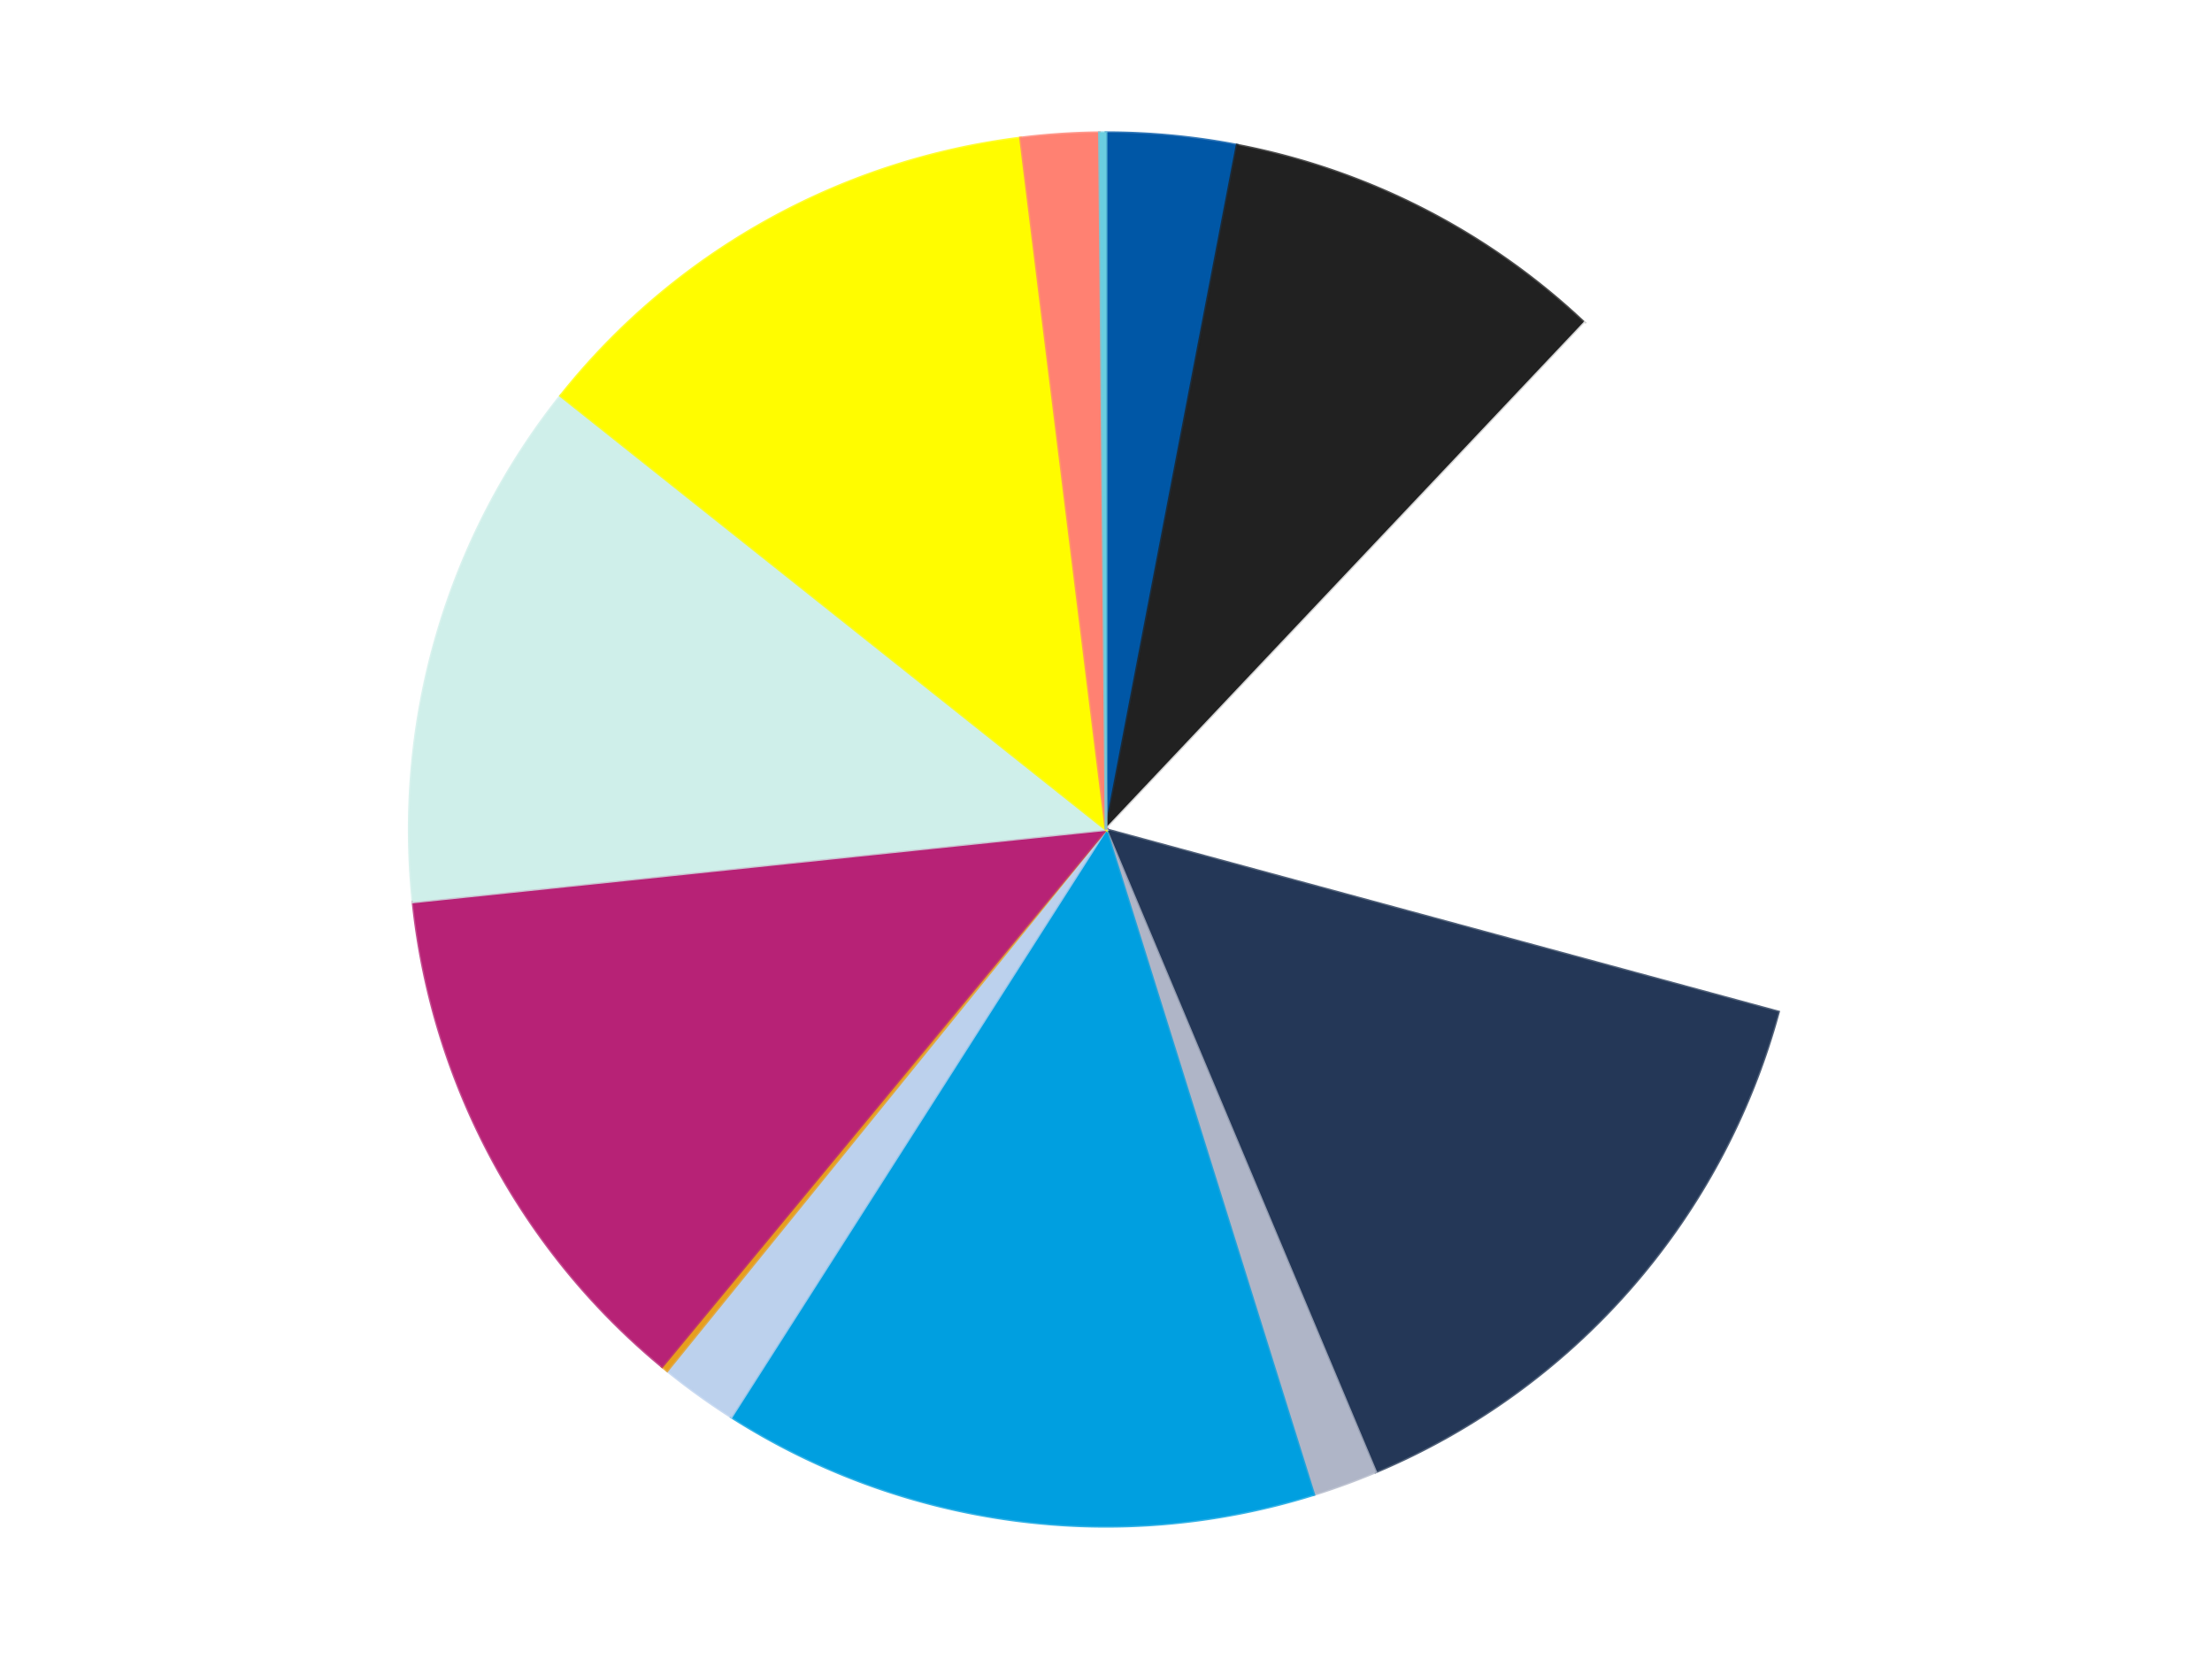 <?xml version='1.0' encoding='utf-8'?>
<svg xmlns="http://www.w3.org/2000/svg" xmlns:xlink="http://www.w3.org/1999/xlink" id="chart-dd41ba6b-6416-4af0-84ae-a17846b43519" class="pygal-chart" viewBox="0 0 800 600"><!--Generated with pygal 3.0.4 (lxml) ©Kozea 2012-2016 on 2024-07-06--><!--http://pygal.org--><!--http://github.com/Kozea/pygal--><defs><style type="text/css">#chart-dd41ba6b-6416-4af0-84ae-a17846b43519{-webkit-user-select:none;-webkit-font-smoothing:antialiased;font-family:Consolas,"Liberation Mono",Menlo,Courier,monospace}#chart-dd41ba6b-6416-4af0-84ae-a17846b43519 .title{font-family:Consolas,"Liberation Mono",Menlo,Courier,monospace;font-size:16px}#chart-dd41ba6b-6416-4af0-84ae-a17846b43519 .legends .legend text{font-family:Consolas,"Liberation Mono",Menlo,Courier,monospace;font-size:14px}#chart-dd41ba6b-6416-4af0-84ae-a17846b43519 .axis text{font-family:Consolas,"Liberation Mono",Menlo,Courier,monospace;font-size:10px}#chart-dd41ba6b-6416-4af0-84ae-a17846b43519 .axis text.major{font-family:Consolas,"Liberation Mono",Menlo,Courier,monospace;font-size:10px}#chart-dd41ba6b-6416-4af0-84ae-a17846b43519 .text-overlay text.value{font-family:Consolas,"Liberation Mono",Menlo,Courier,monospace;font-size:16px}#chart-dd41ba6b-6416-4af0-84ae-a17846b43519 .text-overlay text.label{font-family:Consolas,"Liberation Mono",Menlo,Courier,monospace;font-size:10px}#chart-dd41ba6b-6416-4af0-84ae-a17846b43519 .tooltip{font-family:Consolas,"Liberation Mono",Menlo,Courier,monospace;font-size:14px}#chart-dd41ba6b-6416-4af0-84ae-a17846b43519 text.no_data{font-family:Consolas,"Liberation Mono",Menlo,Courier,monospace;font-size:64px}
#chart-dd41ba6b-6416-4af0-84ae-a17846b43519{background-color:transparent}#chart-dd41ba6b-6416-4af0-84ae-a17846b43519 path,#chart-dd41ba6b-6416-4af0-84ae-a17846b43519 line,#chart-dd41ba6b-6416-4af0-84ae-a17846b43519 rect,#chart-dd41ba6b-6416-4af0-84ae-a17846b43519 circle{-webkit-transition:150ms;-moz-transition:150ms;transition:150ms}#chart-dd41ba6b-6416-4af0-84ae-a17846b43519 .graph &gt; .background{fill:transparent}#chart-dd41ba6b-6416-4af0-84ae-a17846b43519 .plot &gt; .background{fill:transparent}#chart-dd41ba6b-6416-4af0-84ae-a17846b43519 .graph{fill:rgba(0,0,0,.87)}#chart-dd41ba6b-6416-4af0-84ae-a17846b43519 text.no_data{fill:rgba(0,0,0,1)}#chart-dd41ba6b-6416-4af0-84ae-a17846b43519 .title{fill:rgba(0,0,0,1)}#chart-dd41ba6b-6416-4af0-84ae-a17846b43519 .legends .legend text{fill:rgba(0,0,0,.87)}#chart-dd41ba6b-6416-4af0-84ae-a17846b43519 .legends .legend:hover text{fill:rgba(0,0,0,1)}#chart-dd41ba6b-6416-4af0-84ae-a17846b43519 .axis .line{stroke:rgba(0,0,0,1)}#chart-dd41ba6b-6416-4af0-84ae-a17846b43519 .axis .guide.line{stroke:rgba(0,0,0,.54)}#chart-dd41ba6b-6416-4af0-84ae-a17846b43519 .axis .major.line{stroke:rgba(0,0,0,.87)}#chart-dd41ba6b-6416-4af0-84ae-a17846b43519 .axis text.major{fill:rgba(0,0,0,1)}#chart-dd41ba6b-6416-4af0-84ae-a17846b43519 .axis.y .guides:hover .guide.line,#chart-dd41ba6b-6416-4af0-84ae-a17846b43519 .line-graph .axis.x .guides:hover .guide.line,#chart-dd41ba6b-6416-4af0-84ae-a17846b43519 .stackedline-graph .axis.x .guides:hover .guide.line,#chart-dd41ba6b-6416-4af0-84ae-a17846b43519 .xy-graph .axis.x .guides:hover .guide.line{stroke:rgba(0,0,0,1)}#chart-dd41ba6b-6416-4af0-84ae-a17846b43519 .axis .guides:hover text{fill:rgba(0,0,0,1)}#chart-dd41ba6b-6416-4af0-84ae-a17846b43519 .reactive{fill-opacity:1.0;stroke-opacity:.8;stroke-width:1}#chart-dd41ba6b-6416-4af0-84ae-a17846b43519 .ci{stroke:rgba(0,0,0,.87)}#chart-dd41ba6b-6416-4af0-84ae-a17846b43519 .reactive.active,#chart-dd41ba6b-6416-4af0-84ae-a17846b43519 .active .reactive{fill-opacity:0.6;stroke-opacity:.9;stroke-width:4}#chart-dd41ba6b-6416-4af0-84ae-a17846b43519 .ci .reactive.active{stroke-width:1.5}#chart-dd41ba6b-6416-4af0-84ae-a17846b43519 .series text{fill:rgba(0,0,0,1)}#chart-dd41ba6b-6416-4af0-84ae-a17846b43519 .tooltip rect{fill:transparent;stroke:rgba(0,0,0,1);-webkit-transition:opacity 150ms;-moz-transition:opacity 150ms;transition:opacity 150ms}#chart-dd41ba6b-6416-4af0-84ae-a17846b43519 .tooltip .label{fill:rgba(0,0,0,.87)}#chart-dd41ba6b-6416-4af0-84ae-a17846b43519 .tooltip .label{fill:rgba(0,0,0,.87)}#chart-dd41ba6b-6416-4af0-84ae-a17846b43519 .tooltip .legend{font-size:.8em;fill:rgba(0,0,0,.54)}#chart-dd41ba6b-6416-4af0-84ae-a17846b43519 .tooltip .x_label{font-size:.6em;fill:rgba(0,0,0,1)}#chart-dd41ba6b-6416-4af0-84ae-a17846b43519 .tooltip .xlink{font-size:.5em;text-decoration:underline}#chart-dd41ba6b-6416-4af0-84ae-a17846b43519 .tooltip .value{font-size:1.5em}#chart-dd41ba6b-6416-4af0-84ae-a17846b43519 .bound{font-size:.5em}#chart-dd41ba6b-6416-4af0-84ae-a17846b43519 .max-value{font-size:.75em;fill:rgba(0,0,0,.54)}#chart-dd41ba6b-6416-4af0-84ae-a17846b43519 .map-element{fill:transparent;stroke:rgba(0,0,0,.54) !important}#chart-dd41ba6b-6416-4af0-84ae-a17846b43519 .map-element .reactive{fill-opacity:inherit;stroke-opacity:inherit}#chart-dd41ba6b-6416-4af0-84ae-a17846b43519 .color-0,#chart-dd41ba6b-6416-4af0-84ae-a17846b43519 .color-0 a:visited{stroke:#F44336;fill:#F44336}#chart-dd41ba6b-6416-4af0-84ae-a17846b43519 .color-1,#chart-dd41ba6b-6416-4af0-84ae-a17846b43519 .color-1 a:visited{stroke:#3F51B5;fill:#3F51B5}#chart-dd41ba6b-6416-4af0-84ae-a17846b43519 .color-2,#chart-dd41ba6b-6416-4af0-84ae-a17846b43519 .color-2 a:visited{stroke:#009688;fill:#009688}#chart-dd41ba6b-6416-4af0-84ae-a17846b43519 .color-3,#chart-dd41ba6b-6416-4af0-84ae-a17846b43519 .color-3 a:visited{stroke:#FFC107;fill:#FFC107}#chart-dd41ba6b-6416-4af0-84ae-a17846b43519 .color-4,#chart-dd41ba6b-6416-4af0-84ae-a17846b43519 .color-4 a:visited{stroke:#FF5722;fill:#FF5722}#chart-dd41ba6b-6416-4af0-84ae-a17846b43519 .color-5,#chart-dd41ba6b-6416-4af0-84ae-a17846b43519 .color-5 a:visited{stroke:#9C27B0;fill:#9C27B0}#chart-dd41ba6b-6416-4af0-84ae-a17846b43519 .color-6,#chart-dd41ba6b-6416-4af0-84ae-a17846b43519 .color-6 a:visited{stroke:#03A9F4;fill:#03A9F4}#chart-dd41ba6b-6416-4af0-84ae-a17846b43519 .color-7,#chart-dd41ba6b-6416-4af0-84ae-a17846b43519 .color-7 a:visited{stroke:#8BC34A;fill:#8BC34A}#chart-dd41ba6b-6416-4af0-84ae-a17846b43519 .color-8,#chart-dd41ba6b-6416-4af0-84ae-a17846b43519 .color-8 a:visited{stroke:#FF9800;fill:#FF9800}#chart-dd41ba6b-6416-4af0-84ae-a17846b43519 .color-9,#chart-dd41ba6b-6416-4af0-84ae-a17846b43519 .color-9 a:visited{stroke:#E91E63;fill:#E91E63}#chart-dd41ba6b-6416-4af0-84ae-a17846b43519 .color-10,#chart-dd41ba6b-6416-4af0-84ae-a17846b43519 .color-10 a:visited{stroke:#2196F3;fill:#2196F3}#chart-dd41ba6b-6416-4af0-84ae-a17846b43519 .color-11,#chart-dd41ba6b-6416-4af0-84ae-a17846b43519 .color-11 a:visited{stroke:#4CAF50;fill:#4CAF50}#chart-dd41ba6b-6416-4af0-84ae-a17846b43519 .color-12,#chart-dd41ba6b-6416-4af0-84ae-a17846b43519 .color-12 a:visited{stroke:#FFEB3B;fill:#FFEB3B}#chart-dd41ba6b-6416-4af0-84ae-a17846b43519 .text-overlay .color-0 text{fill:black}#chart-dd41ba6b-6416-4af0-84ae-a17846b43519 .text-overlay .color-1 text{fill:black}#chart-dd41ba6b-6416-4af0-84ae-a17846b43519 .text-overlay .color-2 text{fill:black}#chart-dd41ba6b-6416-4af0-84ae-a17846b43519 .text-overlay .color-3 text{fill:black}#chart-dd41ba6b-6416-4af0-84ae-a17846b43519 .text-overlay .color-4 text{fill:black}#chart-dd41ba6b-6416-4af0-84ae-a17846b43519 .text-overlay .color-5 text{fill:black}#chart-dd41ba6b-6416-4af0-84ae-a17846b43519 .text-overlay .color-6 text{fill:black}#chart-dd41ba6b-6416-4af0-84ae-a17846b43519 .text-overlay .color-7 text{fill:black}#chart-dd41ba6b-6416-4af0-84ae-a17846b43519 .text-overlay .color-8 text{fill:black}#chart-dd41ba6b-6416-4af0-84ae-a17846b43519 .text-overlay .color-9 text{fill:black}#chart-dd41ba6b-6416-4af0-84ae-a17846b43519 .text-overlay .color-10 text{fill:black}#chart-dd41ba6b-6416-4af0-84ae-a17846b43519 .text-overlay .color-11 text{fill:black}#chart-dd41ba6b-6416-4af0-84ae-a17846b43519 .text-overlay .color-12 text{fill:black}
#chart-dd41ba6b-6416-4af0-84ae-a17846b43519 text.no_data{text-anchor:middle}#chart-dd41ba6b-6416-4af0-84ae-a17846b43519 .guide.line{fill:none}#chart-dd41ba6b-6416-4af0-84ae-a17846b43519 .centered{text-anchor:middle}#chart-dd41ba6b-6416-4af0-84ae-a17846b43519 .title{text-anchor:middle}#chart-dd41ba6b-6416-4af0-84ae-a17846b43519 .legends .legend text{fill-opacity:1}#chart-dd41ba6b-6416-4af0-84ae-a17846b43519 .axis.x text{text-anchor:middle}#chart-dd41ba6b-6416-4af0-84ae-a17846b43519 .axis.x:not(.web) text[transform]{text-anchor:start}#chart-dd41ba6b-6416-4af0-84ae-a17846b43519 .axis.x:not(.web) text[transform].backwards{text-anchor:end}#chart-dd41ba6b-6416-4af0-84ae-a17846b43519 .axis.y text{text-anchor:end}#chart-dd41ba6b-6416-4af0-84ae-a17846b43519 .axis.y text[transform].backwards{text-anchor:start}#chart-dd41ba6b-6416-4af0-84ae-a17846b43519 .axis.y2 text{text-anchor:start}#chart-dd41ba6b-6416-4af0-84ae-a17846b43519 .axis.y2 text[transform].backwards{text-anchor:end}#chart-dd41ba6b-6416-4af0-84ae-a17846b43519 .axis .guide.line{stroke-dasharray:4,4;stroke:black}#chart-dd41ba6b-6416-4af0-84ae-a17846b43519 .axis .major.guide.line{stroke-dasharray:6,6;stroke:black}#chart-dd41ba6b-6416-4af0-84ae-a17846b43519 .horizontal .axis.y .guide.line,#chart-dd41ba6b-6416-4af0-84ae-a17846b43519 .horizontal .axis.y2 .guide.line,#chart-dd41ba6b-6416-4af0-84ae-a17846b43519 .vertical .axis.x .guide.line{opacity:0}#chart-dd41ba6b-6416-4af0-84ae-a17846b43519 .horizontal .axis.always_show .guide.line,#chart-dd41ba6b-6416-4af0-84ae-a17846b43519 .vertical .axis.always_show .guide.line{opacity:1 !important}#chart-dd41ba6b-6416-4af0-84ae-a17846b43519 .axis.y .guides:hover .guide.line,#chart-dd41ba6b-6416-4af0-84ae-a17846b43519 .axis.y2 .guides:hover .guide.line,#chart-dd41ba6b-6416-4af0-84ae-a17846b43519 .axis.x .guides:hover .guide.line{opacity:1}#chart-dd41ba6b-6416-4af0-84ae-a17846b43519 .axis .guides:hover text{opacity:1}#chart-dd41ba6b-6416-4af0-84ae-a17846b43519 .nofill{fill:none}#chart-dd41ba6b-6416-4af0-84ae-a17846b43519 .subtle-fill{fill-opacity:.2}#chart-dd41ba6b-6416-4af0-84ae-a17846b43519 .dot{stroke-width:1px;fill-opacity:1;stroke-opacity:1}#chart-dd41ba6b-6416-4af0-84ae-a17846b43519 .dot.active{stroke-width:5px}#chart-dd41ba6b-6416-4af0-84ae-a17846b43519 .dot.negative{fill:transparent}#chart-dd41ba6b-6416-4af0-84ae-a17846b43519 text,#chart-dd41ba6b-6416-4af0-84ae-a17846b43519 tspan{stroke:none !important}#chart-dd41ba6b-6416-4af0-84ae-a17846b43519 .series text.active{opacity:1}#chart-dd41ba6b-6416-4af0-84ae-a17846b43519 .tooltip rect{fill-opacity:.95;stroke-width:.5}#chart-dd41ba6b-6416-4af0-84ae-a17846b43519 .tooltip text{fill-opacity:1}#chart-dd41ba6b-6416-4af0-84ae-a17846b43519 .showable{visibility:hidden}#chart-dd41ba6b-6416-4af0-84ae-a17846b43519 .showable.shown{visibility:visible}#chart-dd41ba6b-6416-4af0-84ae-a17846b43519 .gauge-background{fill:rgba(229,229,229,1);stroke:none}#chart-dd41ba6b-6416-4af0-84ae-a17846b43519 .bg-lines{stroke:transparent;stroke-width:2px}</style><script type="text/javascript">window.pygal = window.pygal || {};window.pygal.config = window.pygal.config || {};window.pygal.config['dd41ba6b-6416-4af0-84ae-a17846b43519'] = {"allow_interruptions": false, "box_mode": "extremes", "classes": ["pygal-chart"], "css": ["file://style.css", "file://graph.css"], "defs": [], "disable_xml_declaration": false, "dots_size": 2.5, "dynamic_print_values": false, "explicit_size": false, "fill": false, "force_uri_protocol": "https", "formatter": null, "half_pie": false, "height": 600, "include_x_axis": false, "inner_radius": 0, "interpolate": null, "interpolation_parameters": {}, "interpolation_precision": 250, "inverse_y_axis": false, "js": ["//kozea.github.io/pygal.js/2.0.x/pygal-tooltips.min.js"], "legend_at_bottom": false, "legend_at_bottom_columns": null, "legend_box_size": 12, "logarithmic": false, "margin": 20, "margin_bottom": null, "margin_left": null, "margin_right": null, "margin_top": null, "max_scale": 16, "min_scale": 4, "missing_value_fill_truncation": "x", "no_data_text": "No data", "no_prefix": false, "order_min": null, "pretty_print": false, "print_labels": false, "print_values": false, "print_values_position": "center", "print_zeroes": true, "range": null, "rounded_bars": null, "secondary_range": null, "show_dots": true, "show_legend": false, "show_minor_x_labels": true, "show_minor_y_labels": true, "show_only_major_dots": false, "show_x_guides": false, "show_x_labels": true, "show_y_guides": true, "show_y_labels": true, "spacing": 10, "stack_from_top": false, "strict": false, "stroke": true, "stroke_style": null, "style": {"background": "transparent", "ci_colors": [], "colors": ["#F44336", "#3F51B5", "#009688", "#FFC107", "#FF5722", "#9C27B0", "#03A9F4", "#8BC34A", "#FF9800", "#E91E63", "#2196F3", "#4CAF50", "#FFEB3B", "#673AB7", "#00BCD4", "#CDDC39", "#9E9E9E", "#607D8B"], "dot_opacity": "1", "font_family": "Consolas, \"Liberation Mono\", Menlo, Courier, monospace", "foreground": "rgba(0, 0, 0, .87)", "foreground_strong": "rgba(0, 0, 0, 1)", "foreground_subtle": "rgba(0, 0, 0, .54)", "guide_stroke_color": "black", "guide_stroke_dasharray": "4,4", "label_font_family": "Consolas, \"Liberation Mono\", Menlo, Courier, monospace", "label_font_size": 10, "legend_font_family": "Consolas, \"Liberation Mono\", Menlo, Courier, monospace", "legend_font_size": 14, "major_guide_stroke_color": "black", "major_guide_stroke_dasharray": "6,6", "major_label_font_family": "Consolas, \"Liberation Mono\", Menlo, Courier, monospace", "major_label_font_size": 10, "no_data_font_family": "Consolas, \"Liberation Mono\", Menlo, Courier, monospace", "no_data_font_size": 64, "opacity": "1.0", "opacity_hover": "0.6", "plot_background": "transparent", "stroke_opacity": ".8", "stroke_opacity_hover": ".9", "stroke_width": "1", "stroke_width_hover": "4", "title_font_family": "Consolas, \"Liberation Mono\", Menlo, Courier, monospace", "title_font_size": 16, "tooltip_font_family": "Consolas, \"Liberation Mono\", Menlo, Courier, monospace", "tooltip_font_size": 14, "transition": "150ms", "value_background": "rgba(229, 229, 229, 1)", "value_colors": [], "value_font_family": "Consolas, \"Liberation Mono\", Menlo, Courier, monospace", "value_font_size": 16, "value_label_font_family": "Consolas, \"Liberation Mono\", Menlo, Courier, monospace", "value_label_font_size": 10}, "title": null, "tooltip_border_radius": 0, "tooltip_fancy_mode": true, "truncate_label": null, "truncate_legend": null, "width": 800, "x_label_rotation": 0, "x_labels": null, "x_labels_major": null, "x_labels_major_count": null, "x_labels_major_every": null, "x_title": null, "xrange": null, "y_label_rotation": 0, "y_labels": null, "y_labels_major": null, "y_labels_major_count": null, "y_labels_major_every": null, "y_title": null, "zero": 0, "legends": ["Blue", "Black", "White", "Dark Blue", "Light Bluish Gray", "Dark Azure", "Bright Light Blue", "Pearl Gold", "Magenta", "Light Aqua", "Neon Yellow", "Coral", "Medium Azure"]}</script><script type="text/javascript" xlink:href="https://kozea.github.io/pygal.js/2.0.x/pygal-tooltips.min.js"/></defs><title>Pygal</title><g class="graph pie-graph vertical"><rect x="0" y="0" width="800" height="600" class="background"/><g transform="translate(20, 20)" class="plot"><rect x="0" y="0" width="760" height="560" class="background"/><g class="series serie-0 color-0"><g class="slices"><g class="slice" style="fill: #0057A6; stroke: #0057A6"><path d="M380 28 A252 252 0 0 1 427.407 32.499 L380 280 A0 0 0 0 0 380 280 z" class="slice reactive tooltip-trigger"/><desc class="value">20</desc><desc class="x centered">391.90512661789194</desc><desc class="y centered">154.56368962612157</desc></g></g></g><g class="series serie-1 color-1"><g class="slices"><g class="slice" style="fill: #212121; stroke: #212121"><path d="M427.407 32.499 A252 252 0 0 1 553.061 96.823 L380 280 A0 0 0 0 0 380 280 z" class="slice reactive tooltip-trigger"/><desc class="value">60</desc><desc class="x centered">437.4151682454864</desc><desc class="y centered">167.84163671244804</desc></g></g></g><g class="series serie-2 color-2"><g class="slices"><g class="slice" style="fill: #FFFFFF; stroke: #FFFFFF"><path d="M553.061 96.823 A252 252 0 0 1 623.206 345.99 L380 280 A0 0 0 0 0 380 280 z" class="slice reactive tooltip-trigger"/><desc class="value">114</desc><desc class="x centered">501.28552802209964</desc><desc class="y centered">245.85588348777378</desc></g></g></g><g class="series serie-3 color-3"><g class="slices"><g class="slice" style="fill: #243757; stroke: #243757"><path d="M623.206 345.99 A252 252 0 0 1 477.537 512.359 L380 280 A0 0 0 0 0 380 280 z" class="slice reactive tooltip-trigger"/><desc class="value">96</desc><desc class="x centered">474.7972972998273</desc><desc class="y centered">363.002845882826</desc></g></g></g><g class="series serie-4 color-4"><g class="slices"><g class="slice" style="fill: #AFB5C7; stroke: #AFB5C7"><path d="M477.537 512.359 A252 252 0 0 1 455.146 520.535 L380 280 A0 0 0 0 0 380 280 z" class="slice reactive tooltip-trigger"/><desc class="value">10</desc><desc class="x centered">423.21900168681447</desc><desc class="y centered">398.35589505045846</desc></g></g></g><g class="series serie-5 color-5"><g class="slices"><g class="slice" style="fill: #009FE0; stroke: #009FE0"><path d="M455.146 520.535 A252 252 0 0 1 244.489 492.463 L380 280 A0 0 0 0 0 380 280 z" class="slice reactive tooltip-trigger"/><desc class="value">92</desc><desc class="x centered">363.3567051531455</desc><desc class="y centered">404.8959596489841</desc></g></g></g><g class="series serie-6 color-6"><g class="slices"><g class="slice" style="fill: #BCD1ED; stroke: #BCD1ED"><path d="M244.489 492.463 A252 252 0 0 1 221.288 475.741 L380 280 A0 0 0 0 0 380 280 z" class="slice reactive tooltip-trigger"/><desc class="value">12</desc><desc class="x centered">306.32542134377013</desc><desc class="y centered">382.2157348935427</desc></g></g></g><g class="series serie-7 color-7"><g class="slices"><g class="slice" style="fill: #E79E1D; stroke: #E79E1D"><path d="M221.288 475.741 A252 252 0 0 1 219.443 474.23 L380 280 A0 0 0 0 0 380 280 z" class="slice reactive tooltip-trigger"/><desc class="value">1</desc><desc class="x centered">300.1817087793179</desc><desc class="y centered">377.49379665707136</desc></g></g></g><g class="series serie-8 color-8"><g class="slices"><g class="slice" style="fill: #B72276; stroke: #B72276"><path d="M219.443 474.23 A252 252 0 0 1 129.364 306.183 L380 280 A0 0 0 0 0 380 280 z" class="slice reactive tooltip-trigger"/><desc class="value">82</desc><desc class="x centered">268.9482536821543</desc><desc class="y centered">339.52738562843865</desc></g></g></g><g class="series serie-9 color-9"><g class="slices"><g class="slice" style="fill: #CFEFEA; stroke: #CFEFEA"><path d="M129.364 306.183 A252 252 0 0 1 182.766 123.147 L380 280 A0 0 0 0 0 380 280 z" class="slice reactive tooltip-trigger"/><desc class="value">82</desc><desc class="x centered">259.0429902390657</desc><desc class="y centered">244.7097493676618</desc></g></g></g><g class="series serie-10 color-10"><g class="slices"><g class="slice" style="fill: #FFFC00; stroke: #FFFC00"><path d="M182.766 123.147 A252 252 0 0 1 349.079 29.904 L380 280 A0 0 0 0 0 380 280 z" class="slice reactive tooltip-trigger"/><desc class="value">82</desc><desc class="x centered">318.38171699920093</desc><desc class="y centered">170.09464435236362</desc></g></g></g><g class="series serie-11 color-11"><g class="slices"><g class="slice" style="fill: #FF8172; stroke: #FF8172"><path d="M349.079 29.904 A252 252 0 0 1 377.615 28.011 L380 280 A0 0 0 0 0 380 280 z" class="slice reactive tooltip-trigger"/><desc class="value">12</desc><desc class="x centered">371.6600634226631</desc><desc class="y centered">154.2763130596068</desc></g></g></g><g class="series serie-12 color-12"><g class="slices"><g class="slice" style="fill: #6ACEE0; stroke: #6ACEE0"><path d="M377.615 28.011 A252 252 0 0 1 380 28 L380 280 A0 0 0 0 0 380 280 z" class="slice reactive tooltip-trigger"/><desc class="value">1</desc><desc class="x centered">379.4038566302464</desc><desc class="y centered">154.0014102734372</desc></g></g></g></g><g class="titles"/><g transform="translate(20, 20)" class="plot overlay"><g class="series serie-0 color-0"/><g class="series serie-1 color-1"/><g class="series serie-2 color-2"/><g class="series serie-3 color-3"/><g class="series serie-4 color-4"/><g class="series serie-5 color-5"/><g class="series serie-6 color-6"/><g class="series serie-7 color-7"/><g class="series serie-8 color-8"/><g class="series serie-9 color-9"/><g class="series serie-10 color-10"/><g class="series serie-11 color-11"/><g class="series serie-12 color-12"/></g><g transform="translate(20, 20)" class="plot text-overlay"><g class="series serie-0 color-0"/><g class="series serie-1 color-1"/><g class="series serie-2 color-2"/><g class="series serie-3 color-3"/><g class="series serie-4 color-4"/><g class="series serie-5 color-5"/><g class="series serie-6 color-6"/><g class="series serie-7 color-7"/><g class="series serie-8 color-8"/><g class="series serie-9 color-9"/><g class="series serie-10 color-10"/><g class="series serie-11 color-11"/><g class="series serie-12 color-12"/></g><g transform="translate(20, 20)" class="plot tooltip-overlay"><g transform="translate(0 0)" style="opacity: 0" class="tooltip"><rect rx="0" ry="0" width="0" height="0" class="tooltip-box"/><g class="text"/></g></g></g></svg>